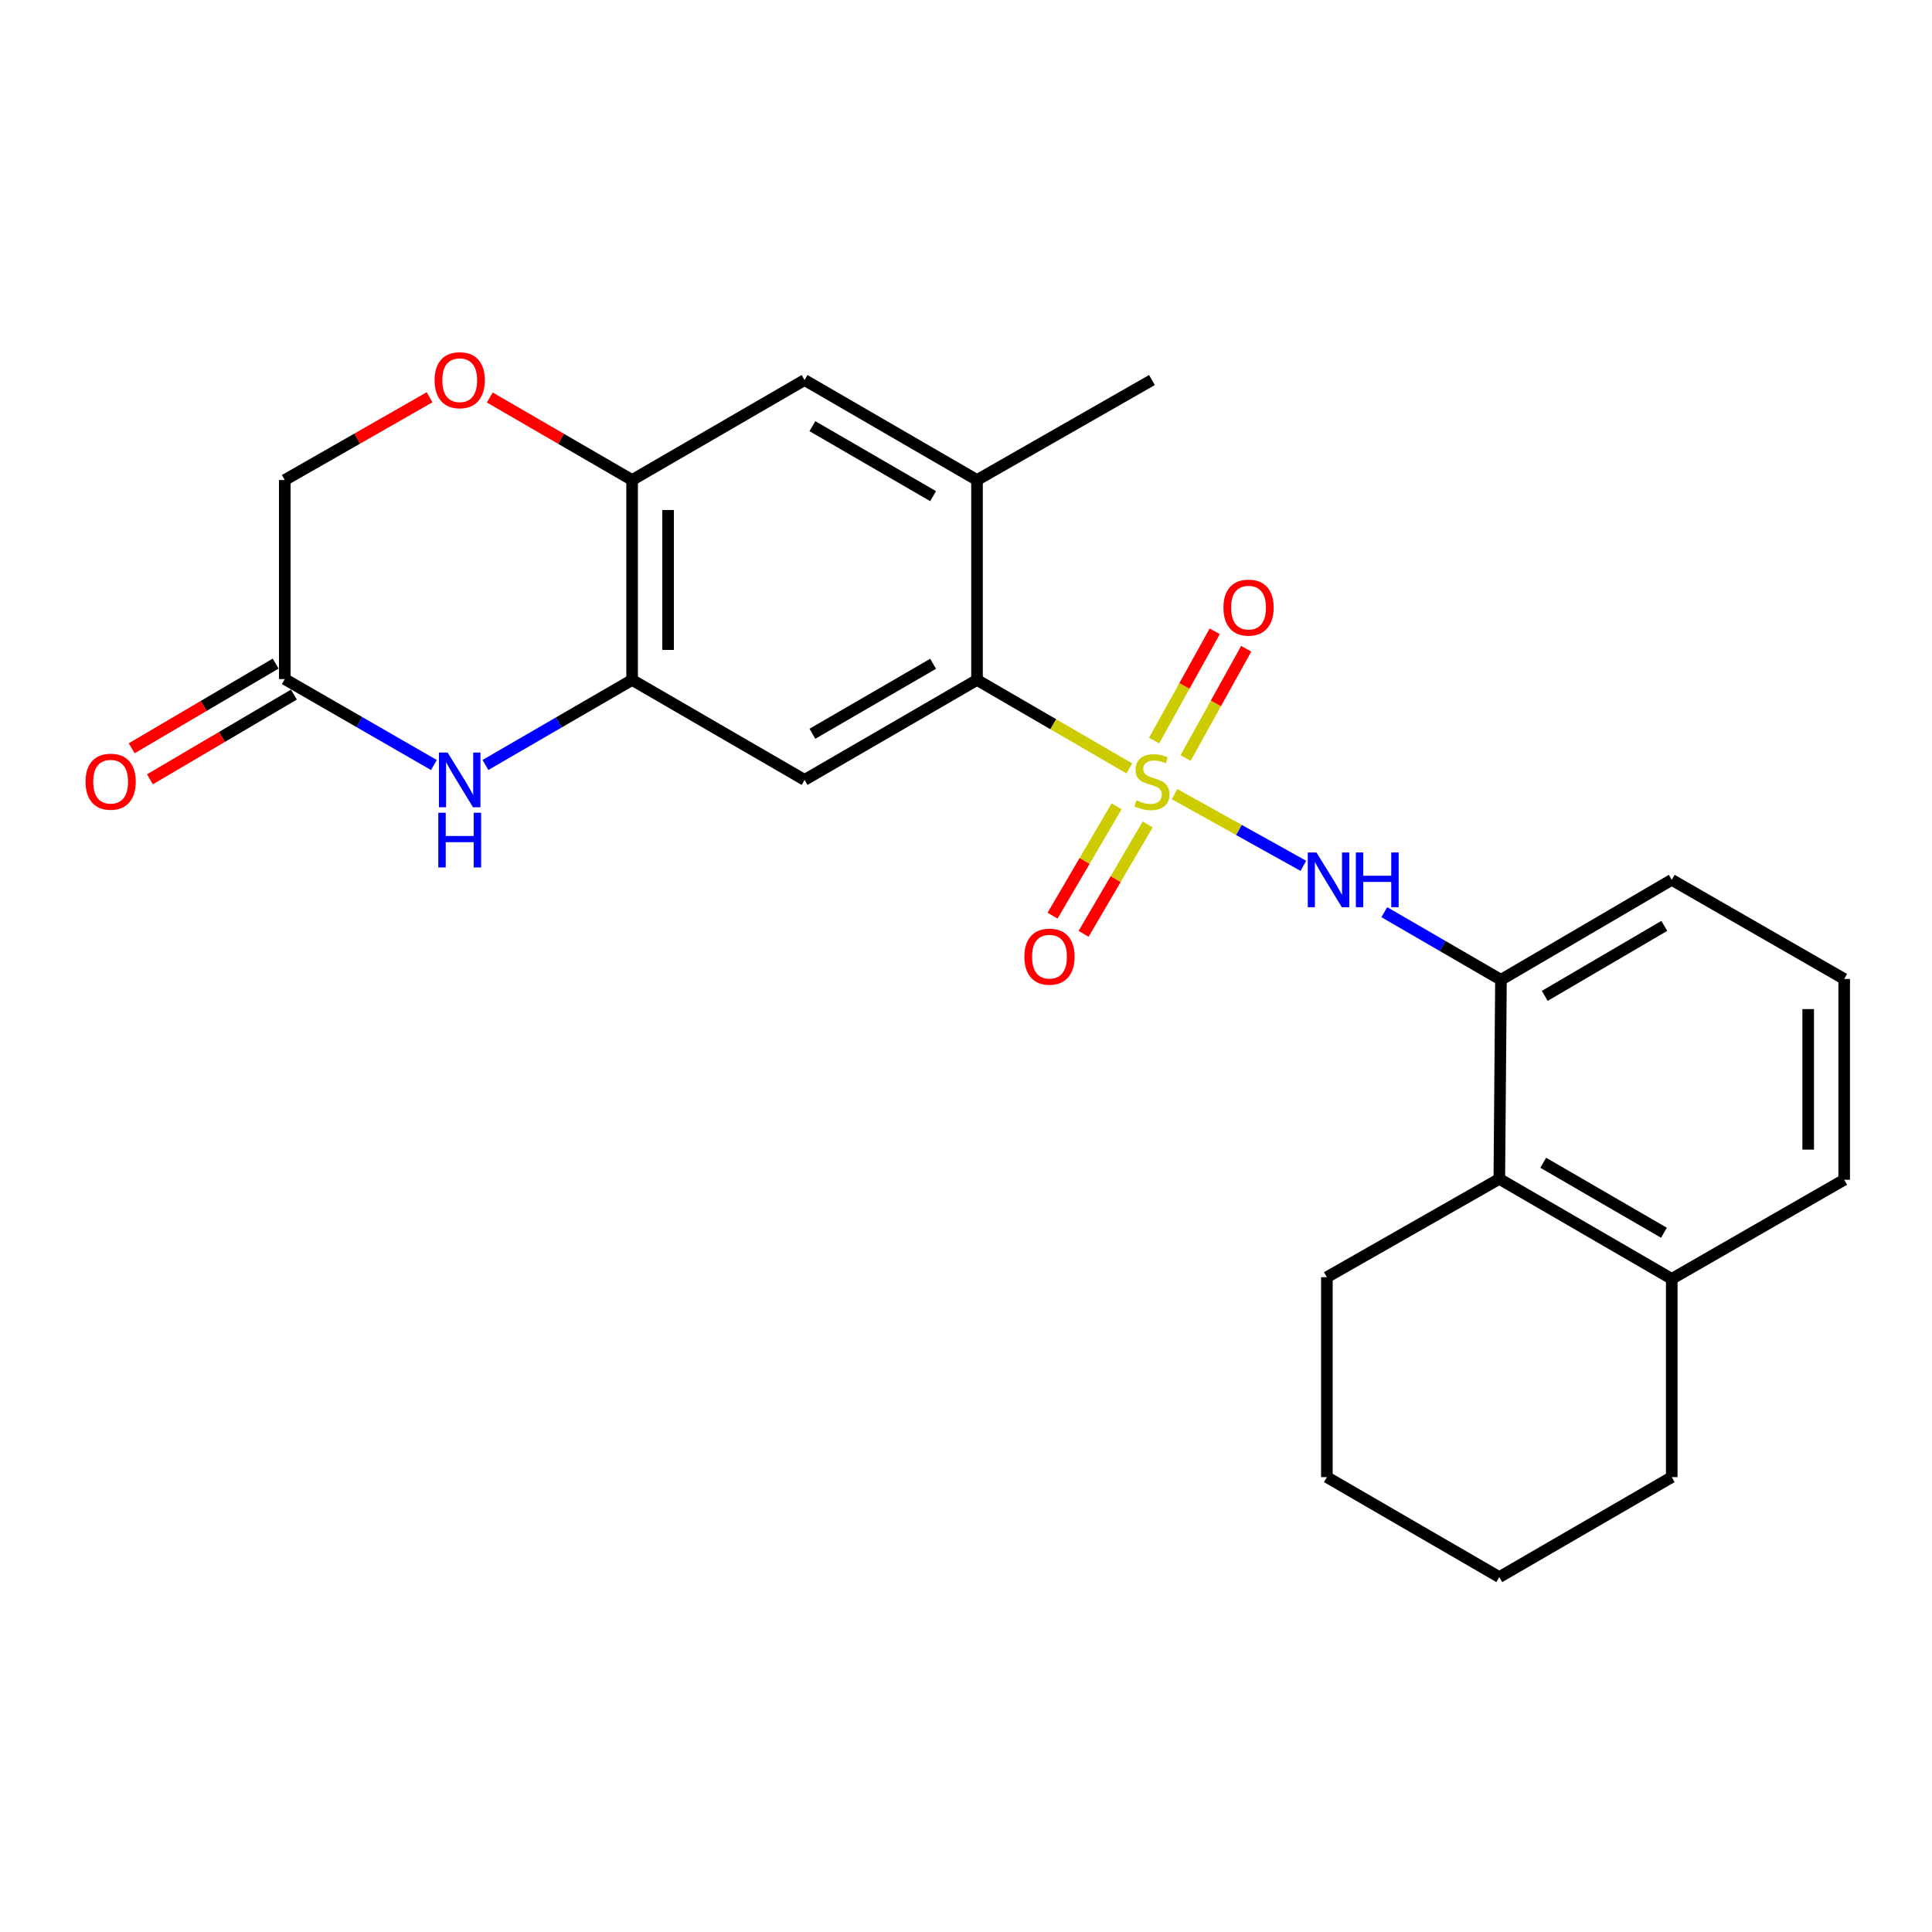 <?xml version='1.0' encoding='iso-8859-1'?>
<svg version='1.1' baseProfile='full'
              xmlns='http://www.w3.org/2000/svg'
                      xmlns:rdkit='http://www.rdkit.org/xml'
                      xmlns:xlink='http://www.w3.org/1999/xlink'
                  xml:space='preserve'
width='1000px' height='1000px' viewBox='0 0 1000 1000'>
<!-- END OF HEADER -->
<rect style='opacity:1.0;fill:#FFFFFF;stroke:none' width='1000' height='1000' x='0' y='0'> </rect>
<path class='bond-0' d='M 584.542,397.73 L 545.122,374.83' style='fill:none;fill-rule:evenodd;stroke:#CCCC00;stroke-width:6px;stroke-linecap:butt;stroke-linejoin:miter;stroke-opacity:1' />
<path class='bond-0' d='M 545.122,374.83 L 505.701,351.93' style='fill:none;fill-rule:evenodd;stroke:#000000;stroke-width:6px;stroke-linecap:butt;stroke-linejoin:miter;stroke-opacity:1' />
<path class='bond-1' d='M 607.935,411.035 L 641.281,429.595' style='fill:none;fill-rule:evenodd;stroke:#CCCC00;stroke-width:6px;stroke-linecap:butt;stroke-linejoin:miter;stroke-opacity:1' />
<path class='bond-1' d='M 641.281,429.595 L 674.627,448.155' style='fill:none;fill-rule:evenodd;stroke:#0000FF;stroke-width:6px;stroke-linecap:butt;stroke-linejoin:miter;stroke-opacity:1' />
<path class='bond-10' d='M 613.649,392.348 L 629.341,364.074' style='fill:none;fill-rule:evenodd;stroke:#CCCC00;stroke-width:6px;stroke-linecap:butt;stroke-linejoin:miter;stroke-opacity:1' />
<path class='bond-10' d='M 629.341,364.074 L 645.034,335.799' style='fill:none;fill-rule:evenodd;stroke:#FF0000;stroke-width:6px;stroke-linecap:butt;stroke-linejoin:miter;stroke-opacity:1' />
<path class='bond-10' d='M 597.364,383.31 L 613.056,355.035' style='fill:none;fill-rule:evenodd;stroke:#CCCC00;stroke-width:6px;stroke-linecap:butt;stroke-linejoin:miter;stroke-opacity:1' />
<path class='bond-10' d='M 613.056,355.035 L 628.749,326.761' style='fill:none;fill-rule:evenodd;stroke:#FF0000;stroke-width:6px;stroke-linecap:butt;stroke-linejoin:miter;stroke-opacity:1' />
<path class='bond-11' d='M 577.954,417.323 L 561.376,445.633' style='fill:none;fill-rule:evenodd;stroke:#CCCC00;stroke-width:6px;stroke-linecap:butt;stroke-linejoin:miter;stroke-opacity:1' />
<path class='bond-11' d='M 561.376,445.633 L 544.799,473.942' style='fill:none;fill-rule:evenodd;stroke:#FF0000;stroke-width:6px;stroke-linecap:butt;stroke-linejoin:miter;stroke-opacity:1' />
<path class='bond-11' d='M 594.026,426.735 L 577.449,455.044' style='fill:none;fill-rule:evenodd;stroke:#CCCC00;stroke-width:6px;stroke-linecap:butt;stroke-linejoin:miter;stroke-opacity:1' />
<path class='bond-11' d='M 577.449,455.044 L 560.871,483.354' style='fill:none;fill-rule:evenodd;stroke:#FF0000;stroke-width:6px;stroke-linecap:butt;stroke-linejoin:miter;stroke-opacity:1' />
<path class='bond-2' d='M 505.701,351.93 L 416.446,403.677' style='fill:none;fill-rule:evenodd;stroke:#000000;stroke-width:6px;stroke-linecap:butt;stroke-linejoin:miter;stroke-opacity:1' />
<path class='bond-2' d='M 482.971,343.579 L 420.492,379.802' style='fill:none;fill-rule:evenodd;stroke:#000000;stroke-width:6px;stroke-linecap:butt;stroke-linejoin:miter;stroke-opacity:1' />
<path class='bond-7' d='M 505.701,351.93 L 505.701,248.457' style='fill:none;fill-rule:evenodd;stroke:#000000;stroke-width:6px;stroke-linecap:butt;stroke-linejoin:miter;stroke-opacity:1' />
<path class='bond-6' d='M 716.517,472.142 L 746.705,489.646' style='fill:none;fill-rule:evenodd;stroke:#0000FF;stroke-width:6px;stroke-linecap:butt;stroke-linejoin:miter;stroke-opacity:1' />
<path class='bond-6' d='M 746.705,489.646 L 776.893,507.15' style='fill:none;fill-rule:evenodd;stroke:#000000;stroke-width:6px;stroke-linecap:butt;stroke-linejoin:miter;stroke-opacity:1' />
<path class='bond-3' d='M 416.446,403.677 L 327.18,351.93' style='fill:none;fill-rule:evenodd;stroke:#000000;stroke-width:6px;stroke-linecap:butt;stroke-linejoin:miter;stroke-opacity:1' />
<path class='bond-4' d='M 327.18,351.93 L 289.221,373.942' style='fill:none;fill-rule:evenodd;stroke:#000000;stroke-width:6px;stroke-linecap:butt;stroke-linejoin:miter;stroke-opacity:1' />
<path class='bond-4' d='M 289.221,373.942 L 251.263,395.953' style='fill:none;fill-rule:evenodd;stroke:#0000FF;stroke-width:6px;stroke-linecap:butt;stroke-linejoin:miter;stroke-opacity:1' />
<path class='bond-25' d='M 327.18,351.93 L 327.18,248.457' style='fill:none;fill-rule:evenodd;stroke:#000000;stroke-width:6px;stroke-linecap:butt;stroke-linejoin:miter;stroke-opacity:1' />
<path class='bond-25' d='M 345.805,336.409 L 345.805,263.978' style='fill:none;fill-rule:evenodd;stroke:#000000;stroke-width:6px;stroke-linecap:butt;stroke-linejoin:miter;stroke-opacity:1' />
<path class='bond-8' d='M 224.592,395.982 L 185.994,373.739' style='fill:none;fill-rule:evenodd;stroke:#0000FF;stroke-width:6px;stroke-linecap:butt;stroke-linejoin:miter;stroke-opacity:1' />
<path class='bond-8' d='M 185.994,373.739 L 147.396,351.495' style='fill:none;fill-rule:evenodd;stroke:#000000;stroke-width:6px;stroke-linecap:butt;stroke-linejoin:miter;stroke-opacity:1' />
<path class='bond-5' d='M 327.18,248.457 L 416.446,196.71' style='fill:none;fill-rule:evenodd;stroke:#000000;stroke-width:6px;stroke-linecap:butt;stroke-linejoin:miter;stroke-opacity:1' />
<path class='bond-9' d='M 327.18,248.457 L 290.351,227.101' style='fill:none;fill-rule:evenodd;stroke:#000000;stroke-width:6px;stroke-linecap:butt;stroke-linejoin:miter;stroke-opacity:1' />
<path class='bond-9' d='M 290.351,227.101 L 253.523,205.745' style='fill:none;fill-rule:evenodd;stroke:#FF0000;stroke-width:6px;stroke-linecap:butt;stroke-linejoin:miter;stroke-opacity:1' />
<path class='bond-12' d='M 776.893,507.15 L 776.045,610.188' style='fill:none;fill-rule:evenodd;stroke:#000000;stroke-width:6px;stroke-linecap:butt;stroke-linejoin:miter;stroke-opacity:1' />
<path class='bond-17' d='M 776.893,507.15 L 865.29,455.403' style='fill:none;fill-rule:evenodd;stroke:#000000;stroke-width:6px;stroke-linecap:butt;stroke-linejoin:miter;stroke-opacity:1' />
<path class='bond-17' d='M 799.562,515.461 L 861.44,479.238' style='fill:none;fill-rule:evenodd;stroke:#000000;stroke-width:6px;stroke-linecap:butt;stroke-linejoin:miter;stroke-opacity:1' />
<path class='bond-13' d='M 505.701,248.457 L 416.446,196.71' style='fill:none;fill-rule:evenodd;stroke:#000000;stroke-width:6px;stroke-linecap:butt;stroke-linejoin:miter;stroke-opacity:1' />
<path class='bond-13' d='M 482.971,256.808 L 420.492,220.585' style='fill:none;fill-rule:evenodd;stroke:#000000;stroke-width:6px;stroke-linecap:butt;stroke-linejoin:miter;stroke-opacity:1' />
<path class='bond-18' d='M 505.701,248.457 L 596.24,196.71' style='fill:none;fill-rule:evenodd;stroke:#000000;stroke-width:6px;stroke-linecap:butt;stroke-linejoin:miter;stroke-opacity:1' />
<path class='bond-14' d='M 142.673,343.469 L 105.418,365.39' style='fill:none;fill-rule:evenodd;stroke:#000000;stroke-width:6px;stroke-linecap:butt;stroke-linejoin:miter;stroke-opacity:1' />
<path class='bond-14' d='M 105.418,365.39 L 68.162,387.312' style='fill:none;fill-rule:evenodd;stroke:#FF0000;stroke-width:6px;stroke-linecap:butt;stroke-linejoin:miter;stroke-opacity:1' />
<path class='bond-14' d='M 152.118,359.522 L 114.863,381.443' style='fill:none;fill-rule:evenodd;stroke:#000000;stroke-width:6px;stroke-linecap:butt;stroke-linejoin:miter;stroke-opacity:1' />
<path class='bond-14' d='M 114.863,381.443 L 77.608,403.364' style='fill:none;fill-rule:evenodd;stroke:#FF0000;stroke-width:6px;stroke-linecap:butt;stroke-linejoin:miter;stroke-opacity:1' />
<path class='bond-28' d='M 147.396,351.495 L 147.396,248.457' style='fill:none;fill-rule:evenodd;stroke:#000000;stroke-width:6px;stroke-linecap:butt;stroke-linejoin:miter;stroke-opacity:1' />
<path class='bond-16' d='M 222.337,205.63 L 184.866,227.043' style='fill:none;fill-rule:evenodd;stroke:#FF0000;stroke-width:6px;stroke-linecap:butt;stroke-linejoin:miter;stroke-opacity:1' />
<path class='bond-16' d='M 184.866,227.043 L 147.396,248.457' style='fill:none;fill-rule:evenodd;stroke:#000000;stroke-width:6px;stroke-linecap:butt;stroke-linejoin:miter;stroke-opacity:1' />
<path class='bond-15' d='M 776.045,610.188 L 865.29,661.945' style='fill:none;fill-rule:evenodd;stroke:#000000;stroke-width:6px;stroke-linecap:butt;stroke-linejoin:miter;stroke-opacity:1' />
<path class='bond-15' d='M 798.775,601.84 L 861.247,638.07' style='fill:none;fill-rule:evenodd;stroke:#000000;stroke-width:6px;stroke-linecap:butt;stroke-linejoin:miter;stroke-opacity:1' />
<path class='bond-20' d='M 776.045,610.188 L 686.789,661.076' style='fill:none;fill-rule:evenodd;stroke:#000000;stroke-width:6px;stroke-linecap:butt;stroke-linejoin:miter;stroke-opacity:1' />
<path class='bond-22' d='M 865.29,661.945 L 865.29,764.559' style='fill:none;fill-rule:evenodd;stroke:#000000;stroke-width:6px;stroke-linecap:butt;stroke-linejoin:miter;stroke-opacity:1' />
<path class='bond-26' d='M 865.29,661.945 L 954.545,610.633' style='fill:none;fill-rule:evenodd;stroke:#000000;stroke-width:6px;stroke-linecap:butt;stroke-linejoin:miter;stroke-opacity:1' />
<path class='bond-19' d='M 865.29,455.403 L 954.545,506.715' style='fill:none;fill-rule:evenodd;stroke:#000000;stroke-width:6px;stroke-linecap:butt;stroke-linejoin:miter;stroke-opacity:1' />
<path class='bond-21' d='M 954.545,506.715 L 954.545,610.633' style='fill:none;fill-rule:evenodd;stroke:#000000;stroke-width:6px;stroke-linecap:butt;stroke-linejoin:miter;stroke-opacity:1' />
<path class='bond-21' d='M 935.92,522.303 L 935.92,595.045' style='fill:none;fill-rule:evenodd;stroke:#000000;stroke-width:6px;stroke-linecap:butt;stroke-linejoin:miter;stroke-opacity:1' />
<path class='bond-23' d='M 686.789,661.076 L 686.789,764.559' style='fill:none;fill-rule:evenodd;stroke:#000000;stroke-width:6px;stroke-linecap:butt;stroke-linejoin:miter;stroke-opacity:1' />
<path class='bond-27' d='M 865.29,764.559 L 776.045,816.306' style='fill:none;fill-rule:evenodd;stroke:#000000;stroke-width:6px;stroke-linecap:butt;stroke-linejoin:miter;stroke-opacity:1' />
<path class='bond-24' d='M 686.789,764.559 L 776.045,816.306' style='fill:none;fill-rule:evenodd;stroke:#000000;stroke-width:6px;stroke-linecap:butt;stroke-linejoin:miter;stroke-opacity:1' />
<path  class='atom-0' d='M 588.24 414.245
Q 588.56 414.365, 589.88 414.925
Q 591.2 415.485, 592.64 415.845
Q 594.12 416.165, 595.56 416.165
Q 598.24 416.165, 599.8 414.885
Q 601.36 413.565, 601.36 411.285
Q 601.36 409.725, 600.56 408.765
Q 599.8 407.805, 598.6 407.285
Q 597.4 406.765, 595.4 406.165
Q 592.88 405.405, 591.36 404.685
Q 589.88 403.965, 588.8 402.445
Q 587.76 400.925, 587.76 398.365
Q 587.76 394.805, 590.16 392.605
Q 592.6 390.405, 597.4 390.405
Q 600.68 390.405, 604.4 391.965
L 603.48 395.045
Q 600.08 393.645, 597.52 393.645
Q 594.76 393.645, 593.24 394.805
Q 591.72 395.925, 591.76 397.885
Q 591.76 399.405, 592.52 400.325
Q 593.32 401.245, 594.44 401.765
Q 595.6 402.285, 597.52 402.885
Q 600.08 403.685, 601.6 404.485
Q 603.12 405.285, 604.2 406.925
Q 605.32 408.525, 605.32 411.285
Q 605.32 415.205, 602.68 417.325
Q 600.08 419.405, 595.72 419.405
Q 593.2 419.405, 591.28 418.845
Q 589.4 418.325, 587.16 417.405
L 588.24 414.245
' fill='#CCCC00'/>
<path  class='atom-2' d='M 681.388 441.243
L 690.668 456.243
Q 691.588 457.723, 693.068 460.403
Q 694.548 463.083, 694.628 463.243
L 694.628 441.243
L 698.388 441.243
L 698.388 469.563
L 694.508 469.563
L 684.548 453.163
Q 683.388 451.243, 682.148 449.043
Q 680.948 446.843, 680.588 446.163
L 680.588 469.563
L 676.908 469.563
L 676.908 441.243
L 681.388 441.243
' fill='#0000FF'/>
<path  class='atom-2' d='M 701.788 441.243
L 705.628 441.243
L 705.628 453.283
L 720.108 453.283
L 720.108 441.243
L 723.948 441.243
L 723.948 469.563
L 720.108 469.563
L 720.108 456.483
L 705.628 456.483
L 705.628 469.563
L 701.788 469.563
L 701.788 441.243
' fill='#0000FF'/>
<path  class='atom-5' d='M 231.685 389.517
L 240.965 404.517
Q 241.885 405.997, 243.365 408.677
Q 244.845 411.357, 244.925 411.517
L 244.925 389.517
L 248.685 389.517
L 248.685 417.837
L 244.805 417.837
L 234.845 401.437
Q 233.685 399.517, 232.445 397.317
Q 231.245 395.117, 230.885 394.437
L 230.885 417.837
L 227.205 417.837
L 227.205 389.517
L 231.685 389.517
' fill='#0000FF'/>
<path  class='atom-5' d='M 226.865 420.669
L 230.705 420.669
L 230.705 432.709
L 245.185 432.709
L 245.185 420.669
L 249.025 420.669
L 249.025 448.989
L 245.185 448.989
L 245.185 435.909
L 230.705 435.909
L 230.705 448.989
L 226.865 448.989
L 226.865 420.669
' fill='#0000FF'/>
<path  class='atom-10' d='M 224.945 196.79
Q 224.945 189.99, 228.305 186.19
Q 231.665 182.39, 237.945 182.39
Q 244.225 182.39, 247.585 186.19
Q 250.945 189.99, 250.945 196.79
Q 250.945 203.67, 247.545 207.59
Q 244.145 211.47, 237.945 211.47
Q 231.705 211.47, 228.305 207.59
Q 224.945 203.71, 224.945 196.79
M 237.945 208.27
Q 242.265 208.27, 244.585 205.39
Q 246.945 202.47, 246.945 196.79
Q 246.945 191.23, 244.585 188.43
Q 242.265 185.59, 237.945 185.59
Q 233.625 185.59, 231.265 188.39
Q 228.945 191.19, 228.945 196.79
Q 228.945 202.51, 231.265 205.39
Q 233.625 208.27, 237.945 208.27
' fill='#FF0000'/>
<path  class='atom-11' d='M 633.248 314.501
Q 633.248 307.701, 636.608 303.901
Q 639.968 300.101, 646.248 300.101
Q 652.528 300.101, 655.888 303.901
Q 659.248 307.701, 659.248 314.501
Q 659.248 321.381, 655.848 325.301
Q 652.448 329.181, 646.248 329.181
Q 640.008 329.181, 636.608 325.301
Q 633.248 321.421, 633.248 314.501
M 646.248 325.981
Q 650.568 325.981, 652.888 323.101
Q 655.248 320.181, 655.248 314.501
Q 655.248 308.941, 652.888 306.141
Q 650.568 303.301, 646.248 303.301
Q 641.928 303.301, 639.568 306.101
Q 637.248 308.901, 637.248 314.501
Q 637.248 320.221, 639.568 323.101
Q 641.928 325.981, 646.248 325.981
' fill='#FF0000'/>
<path  class='atom-12' d='M 530.21 495.165
Q 530.21 488.365, 533.57 484.565
Q 536.93 480.765, 543.21 480.765
Q 549.49 480.765, 552.85 484.565
Q 556.21 488.365, 556.21 495.165
Q 556.21 502.045, 552.81 505.965
Q 549.41 509.845, 543.21 509.845
Q 536.97 509.845, 533.57 505.965
Q 530.21 502.085, 530.21 495.165
M 543.21 506.645
Q 547.53 506.645, 549.85 503.765
Q 552.21 500.845, 552.21 495.165
Q 552.21 489.605, 549.85 486.805
Q 547.53 483.965, 543.21 483.965
Q 538.89 483.965, 536.53 486.765
Q 534.21 489.565, 534.21 495.165
Q 534.21 500.885, 536.53 503.765
Q 538.89 506.645, 543.21 506.645
' fill='#FF0000'/>
<path  class='atom-15' d='M 44.271 404.605
Q 44.271 397.805, 47.631 394.005
Q 50.991 390.205, 57.271 390.205
Q 63.551 390.205, 66.911 394.005
Q 70.271 397.805, 70.271 404.605
Q 70.271 411.485, 66.871 415.405
Q 63.471 419.285, 57.271 419.285
Q 51.031 419.285, 47.631 415.405
Q 44.271 411.525, 44.271 404.605
M 57.271 416.085
Q 61.591 416.085, 63.911 413.205
Q 66.271 410.285, 66.271 404.605
Q 66.271 399.045, 63.911 396.245
Q 61.591 393.405, 57.271 393.405
Q 52.951 393.405, 50.591 396.205
Q 48.271 399.005, 48.271 404.605
Q 48.271 410.325, 50.591 413.205
Q 52.951 416.085, 57.271 416.085
' fill='#FF0000'/>
</svg>
